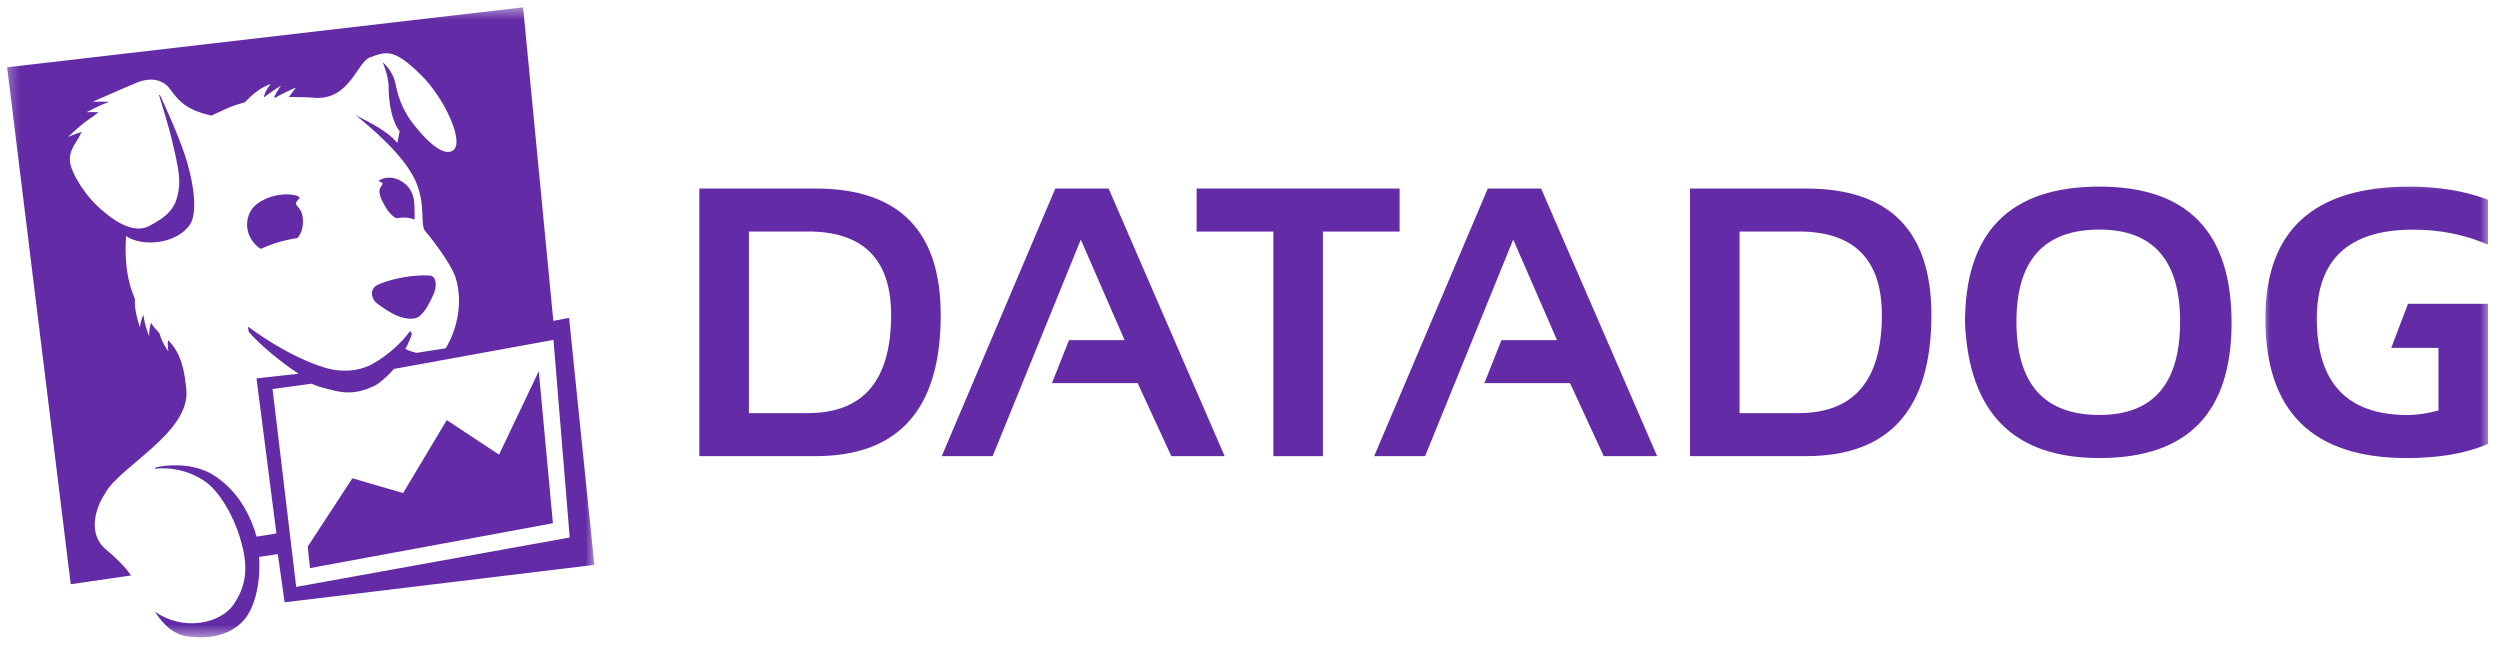 <svg xmlns="http://www.w3.org/2000/svg" width="190" height="49" viewBox="0 0 190 49" fill="none"><path fill-rule="evenodd" clip-rule="evenodd" d="M61.969 34.667H53.151V14.328H61.969C68.318 14.328 71.495 17.537 71.495 23.943C71.495 31.088 68.318 34.667 61.969 34.667ZM56.917 31.396H61.396C65.615 31.396 67.724 28.912 67.724 23.943C67.724 19.708 65.615 17.594 61.396 17.594H56.917V31.396Z" fill="#632CA6"></path><path fill-rule="evenodd" clip-rule="evenodd" d="M75.443 34.667H71.573L80.204 14.328H84.255L93.073 34.667H89.021L86.464 29.12H79.948L81.245 25.849H85.469L82.141 18.208L75.443 34.667Z" fill="#632CA6"></path><path fill-rule="evenodd" clip-rule="evenodd" d="M90.942 14.328H106.369V17.599H100.541V34.667H96.776V17.599H90.942V14.328Z" fill="#632CA6"></path><path fill-rule="evenodd" clip-rule="evenodd" d="M108.307 34.667H104.438L113.073 14.328H117.125L125.943 34.667H121.885L119.323 29.12H112.813L114.109 25.849H118.333L115.005 18.208L108.307 34.667Z" fill="#632CA6"></path><path fill-rule="evenodd" clip-rule="evenodd" d="M137.255 34.667H128.442V14.328H137.255C143.609 14.328 146.786 17.537 146.786 23.943C146.786 31.088 143.609 34.667 137.255 34.667ZM132.208 31.396H136.687C140.906 31.396 143.021 28.912 143.021 23.943C143.021 19.708 140.906 17.594 136.687 17.594H132.208V31.396Z" fill="#632CA6"></path><path fill-rule="evenodd" clip-rule="evenodd" d="M149.339 24.526C149.339 17.63 152.745 14.182 159.552 14.182C166.25 14.182 169.599 17.63 169.599 24.526C169.599 31.385 166.25 34.812 159.552 34.812C153.047 34.812 149.641 31.385 149.339 24.526ZM159.552 31.536C163.641 31.536 165.688 29.172 165.688 24.437C165.688 19.781 163.641 17.448 159.552 17.448C155.349 17.448 153.25 19.781 153.25 24.437C153.25 29.172 155.349 31.536 159.552 31.536Z" fill="#632CA6"></path><mask id="mask0_827_208" style="mask-type:luminance" maskUnits="userSpaceOnUse" x="172" y="13" width="18" height="23"><path d="M172 13.334H189.307V36H172V13.334Z" fill="white"></path></mask><g mask="url(#mask0_827_208)"><path fill-rule="evenodd" clip-rule="evenodd" d="M185.323 26.438V31.198C184.453 31.427 183.672 31.542 182.99 31.542C178.381 31.542 176.078 29.099 176.078 24.214C176.078 19.703 178.521 17.453 183.401 17.453C185.443 17.453 187.339 17.834 189.089 18.594V15.177C187.339 14.516 185.344 14.183 183.12 14.183C175.818 14.183 172.167 17.526 172.167 24.214C172.167 31.276 175.756 34.813 182.933 34.813C185.401 34.813 187.448 34.453 189.089 33.73V23.089H183.006L181.735 26.438H185.323Z" fill="#632CA6"></path></g><mask id="mask1_827_208" style="mask-type:luminance" maskUnits="userSpaceOnUse" x="0" y="0" width="46" height="49"><path d="M0.328 0.5H45.333V48.495H0.328V0.5Z" fill="white"></path></mask><g mask="url(#mask1_827_208)"><path fill-rule="evenodd" clip-rule="evenodd" d="M37.927 34.552L33.953 31.927L30.636 37.474L26.782 36.349L23.386 41.541L23.558 43.177L42.021 39.766L40.948 28.208L37.927 34.552ZM20.714 29.567L23.672 29.161C24.151 29.375 24.485 29.458 25.063 29.604C25.959 29.838 26.99 30.062 28.526 29.286C28.881 29.109 29.625 28.427 29.927 28.041L42.063 25.833L43.297 40.849L22.511 44.604L20.714 29.567ZM43.25 24.156L42.052 24.385L39.755 0.557L0.542 5.114L5.375 44.401L9.964 43.734C9.599 43.208 9.026 42.573 8.052 41.76C6.698 40.641 7.177 38.724 7.979 37.516C9.032 35.479 14.469 32.885 14.162 29.625C14.047 28.442 13.86 26.896 12.761 25.838C12.724 26.281 12.797 26.703 12.797 26.703C12.797 26.703 12.344 26.125 12.12 25.338C11.896 25.036 11.719 24.942 11.479 24.536C11.313 25.005 11.334 25.547 11.334 25.547C11.334 25.547 10.969 24.672 10.907 23.932C10.688 24.265 10.636 24.89 10.636 24.89C10.636 24.89 10.157 23.515 10.266 22.771C10.042 22.125 9.396 20.849 9.578 17.937C10.776 18.776 13.412 18.578 14.438 17.062C14.782 16.557 15.011 15.187 14.266 12.489C13.787 10.755 12.604 8.177 12.146 7.198L12.089 7.234C12.334 8.026 12.834 9.677 13.026 10.479C13.61 12.911 13.766 13.755 13.49 14.875C13.261 15.849 12.704 16.484 11.287 17.198C9.875 17.916 8 16.172 7.881 16.078C6.506 14.984 5.443 13.193 5.323 12.323C5.203 11.37 5.87 10.802 6.209 10.026C5.724 10.161 5.188 10.406 5.188 10.406C5.188 10.406 5.828 9.739 6.625 9.161C6.953 8.948 7.146 8.807 7.49 8.521C6.99 8.51 6.584 8.526 6.584 8.526C6.584 8.526 7.417 8.068 8.287 7.739C7.651 7.713 7.042 7.739 7.042 7.739C7.042 7.739 8.912 6.901 10.386 6.286C11.396 5.87 12.386 5.995 12.943 6.797C13.672 7.854 14.438 8.427 16.068 8.786C17.063 8.344 17.365 8.114 18.62 7.771C19.724 6.557 20.589 6.396 20.589 6.396C20.589 6.396 20.162 6.792 20.047 7.411C20.672 6.922 21.36 6.505 21.36 6.505C21.36 6.505 21.094 6.833 20.844 7.354L20.901 7.443C21.631 7 22.49 6.656 22.49 6.656C22.49 6.656 22.245 6.969 21.959 7.37C22.511 7.364 23.625 7.396 24.058 7.443C26.62 7.5 27.146 4.703 28.131 4.354C29.36 3.917 29.912 3.646 32.005 5.708C33.802 7.484 35.209 10.651 34.511 11.359C33.927 11.948 32.771 11.13 31.495 9.531C30.818 8.687 30.308 7.687 30.068 6.417C29.865 5.344 29.078 4.724 29.078 4.724C29.078 4.724 29.537 5.739 29.537 6.64C29.537 7.13 29.594 8.963 30.381 9.989C30.302 10.14 30.266 10.734 30.183 10.849C29.271 9.745 27.308 8.953 26.99 8.719C28.073 9.604 30.558 11.646 31.511 13.604C32.417 15.453 31.881 17.146 32.339 17.588C32.469 17.713 34.282 19.974 34.63 21.114C35.24 23.094 34.667 25.177 33.87 26.469L31.651 26.817C31.323 26.729 31.105 26.682 30.813 26.515C30.974 26.229 31.292 25.515 31.297 25.37L31.172 25.151C30.48 26.135 29.323 27.088 28.355 27.635C27.094 28.349 25.646 28.239 24.698 27.948C22.016 27.12 19.474 25.297 18.865 24.823C18.865 24.823 18.849 25.203 18.964 25.291C19.641 26.057 21.188 27.437 22.688 28.401L19.495 28.755L21.006 40.541C20.339 40.635 20.235 40.682 19.5 40.786C18.855 38.5 17.62 37.005 16.271 36.135C15.079 35.37 13.438 35.198 11.86 35.51L11.761 35.625C12.854 35.51 14.146 35.672 15.469 36.51C16.771 37.338 17.818 39.469 18.203 40.75C18.703 42.391 19.042 44.141 17.709 46C16.766 47.323 14 48.052 11.766 46.474C12.365 47.432 13.167 48.219 14.255 48.364C15.865 48.588 17.396 48.307 18.448 47.224C19.344 46.297 19.823 44.359 19.693 42.323L21.115 42.114L21.631 45.776L45.172 42.932L43.25 24.156ZM28.927 14.219C28.865 14.37 28.761 14.469 28.917 14.953L28.948 15.047L29.011 15.193C29.292 15.765 29.599 16.307 30.11 16.583C30.24 16.562 30.381 16.547 30.521 16.536C31.006 16.515 31.308 16.594 31.5 16.698C31.516 16.604 31.521 16.463 31.511 16.255C31.474 15.531 31.657 14.297 30.266 13.646C29.74 13.406 29 13.479 28.756 13.786C28.802 13.786 28.844 13.797 28.875 13.812C29.25 13.937 29 14.062 28.927 14.219ZM32.828 20.984C32.646 20.885 31.792 20.927 31.193 20.995C30.052 21.13 28.823 21.526 28.552 21.739C28.058 22.12 28.282 22.781 28.646 23.052C29.662 23.812 30.552 24.328 31.495 24.203C32.073 24.125 32.578 23.208 32.943 22.375C33.193 21.802 33.193 21.187 32.828 20.984ZM22.724 15.114C23.047 14.807 21.12 14.406 19.625 15.427C18.526 16.182 18.49 17.797 19.547 18.713C19.651 18.802 19.74 18.864 19.818 18.916C20.125 18.771 20.48 18.625 20.881 18.495C21.563 18.276 22.131 18.156 22.599 18.099C22.823 17.849 23.078 17.411 23.016 16.614C22.927 15.531 22.11 15.703 22.724 15.114Z" fill="#632CA6"></path></g></svg>